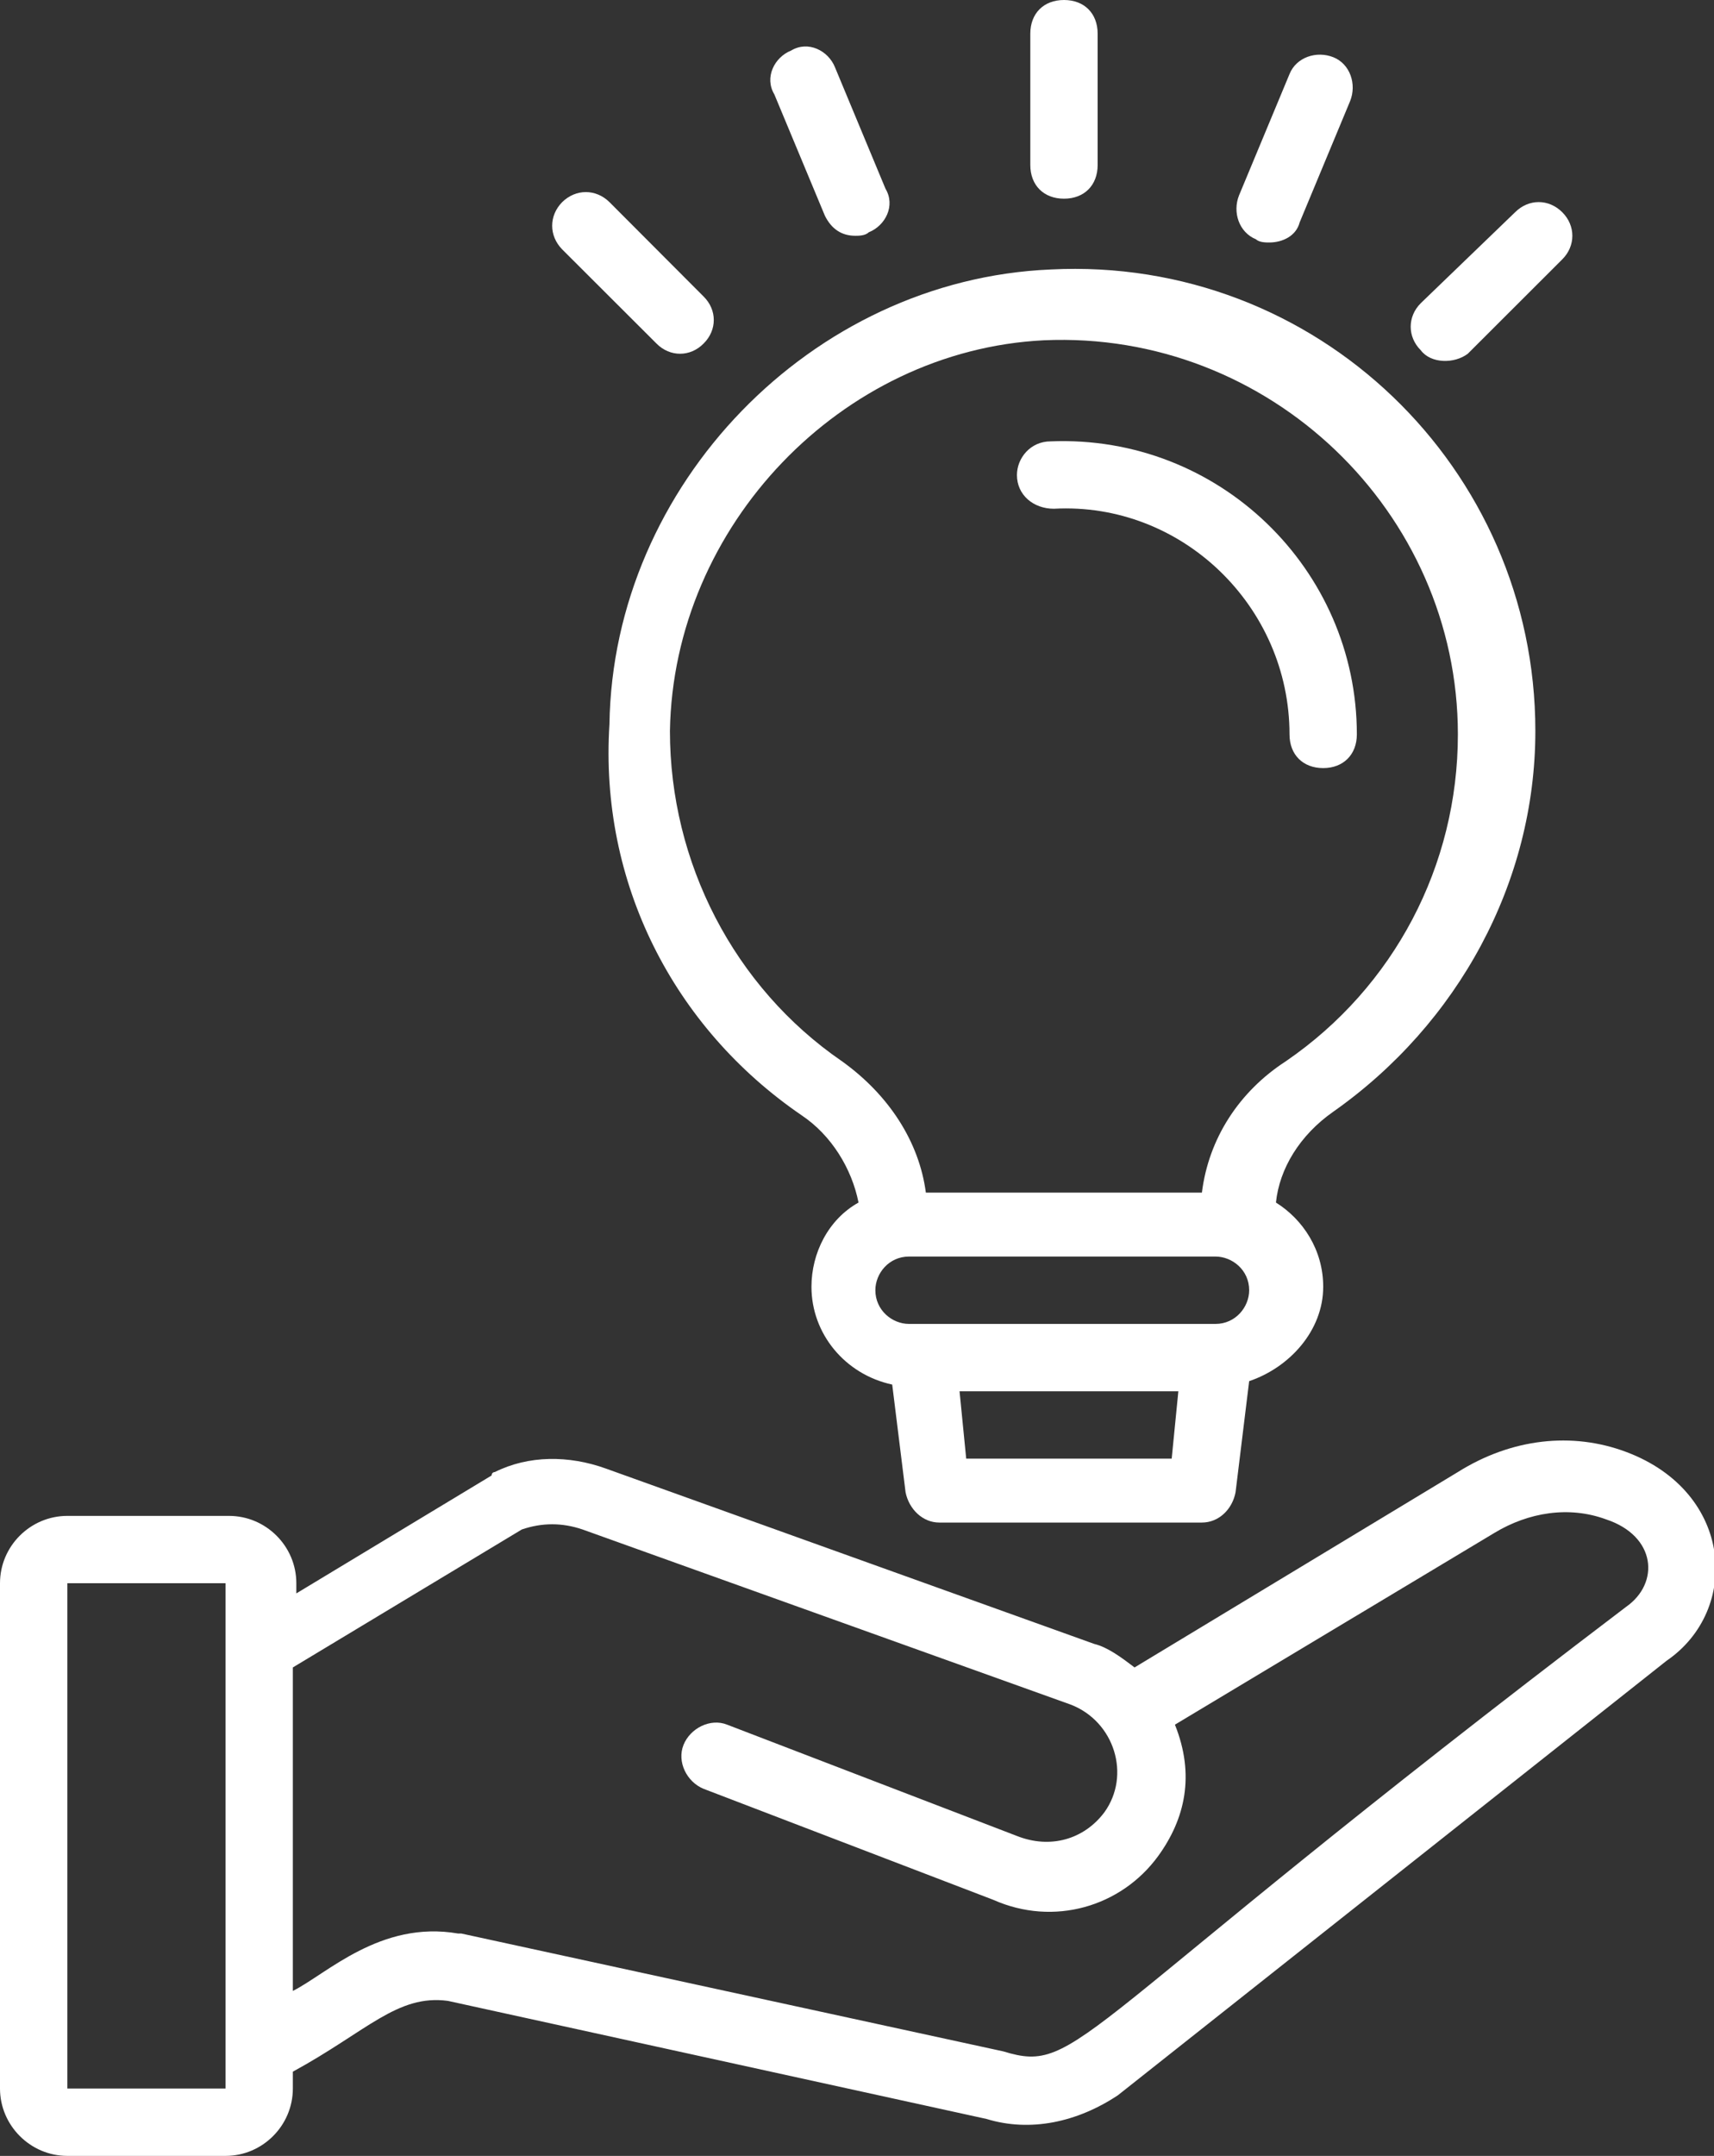<?xml version="1.0" encoding="UTF-8" standalone="no"?><svg xmlns="http://www.w3.org/2000/svg" xmlns:xlink="http://www.w3.org/1999/xlink" fill="#000000" height="44" preserveAspectRatio="xMidYMid meet" version="1" viewBox="0.0 0.0 35.0 44.0" width="35" zoomAndPan="magnify"><rect x="0.0" y="0.0" width="35.0" height="44.0" fill="#333333" stroke="none"/><defs><clipPath id="a"><path d="M 0 29 L 35.039 29 L 35.039 44 L 0 44 Z M 0 29"/></clipPath></defs><g><g clip-path="url(#a)" id="change1_1"><path d="M 33.207 32.793 C 21.793 41.457 22.07 42.352 20.488 41.867 L 9.418 39.461 L 9.352 39.461 C 7.77 39.188 6.668 40.289 5.98 40.633 L 5.98 34.031 L 10.656 31.215 C 11.07 31.074 11.48 31.074 11.895 31.215 L 21.863 34.789 C 22.758 35.133 23.098 36.23 22.551 36.988 C 22.137 37.539 21.449 37.742 20.762 37.469 L 14.848 35.199 C 14.508 35.062 14.094 35.27 13.957 35.613 C 13.82 35.957 14.023 36.367 14.367 36.508 L 20.281 38.773 C 21.52 39.324 22.895 38.914 23.648 37.883 C 24.199 37.125 24.406 36.23 23.992 35.199 L 30.523 31.281 C 31.211 30.867 32.035 30.73 32.793 31.008 C 33.824 31.348 33.895 32.312 33.207 32.793 Z M 1.375 42.625 L 1.375 32.312 L 4.605 32.312 L 4.605 42.625 Z M 33.207 29.633 C 32.105 29.219 30.867 29.355 29.77 30.043 L 23.168 34.031 C 22.895 33.824 22.617 33.617 22.344 33.551 L 12.375 29.973 C 11.617 29.699 10.793 29.699 10.105 30.043 C 10.105 30.043 10.039 30.043 10.039 30.113 L 6.051 32.52 L 6.051 32.312 C 6.051 31.555 5.43 30.938 4.676 30.938 L 1.375 30.938 C 0.621 30.938 0 31.555 0 32.312 L 0 42.625 C 0 43.379 0.621 44 1.375 44 L 4.605 44 C 5.363 44 5.98 43.379 5.98 42.625 L 5.98 42.281 C 7.492 41.457 8.113 40.699 9.145 40.836 L 20.145 43.246 C 21.039 43.52 22 43.312 22.828 42.762 L 34.031 33.895 C 35.543 32.863 35.406 30.457 33.207 29.633" fill="#ffffff"/></g><g id="change1_2"><path d="M 21.312 6.945 C 25.918 6.738 29.77 10.449 29.77 14.988 C 29.77 17.668 28.465 20.145 26.262 21.656 C 25.301 22.277 24.68 23.238 24.543 24.34 L 18.906 24.34 C 18.77 23.305 18.152 22.344 17.188 21.656 C 14.988 20.145 13.68 17.602 13.68 14.918 C 13.75 10.727 17.188 7.152 21.312 6.945 Z M 24.82 27.02 L 18.562 27.02 C 18.219 27.02 17.875 26.742 17.875 26.332 C 17.875 25.988 18.152 25.645 18.562 25.645 L 24.82 25.645 C 25.16 25.645 25.508 25.918 25.508 26.332 C 25.508 26.676 25.23 27.02 24.82 27.02 Z M 19.73 29.77 L 19.594 28.395 L 24.062 28.395 L 23.926 29.77 Z M 16.363 22.758 C 16.98 23.168 17.395 23.855 17.531 24.543 C 16.914 24.887 16.57 25.574 16.57 26.262 C 16.57 27.223 17.258 28.051 18.219 28.258 L 18.492 30.457 C 18.562 30.801 18.84 31.074 19.18 31.074 L 24.543 31.074 C 24.891 31.074 25.164 30.801 25.23 30.457 L 25.508 28.188 C 26.332 27.91 27.02 27.156 27.02 26.262 C 27.02 25.508 26.605 24.887 26.055 24.543 C 26.125 23.855 26.539 23.168 27.227 22.688 C 29.77 20.898 31.352 18.012 31.352 14.918 C 31.352 9.555 26.883 5.223 21.453 5.5 C 16.57 5.707 12.516 9.902 12.445 14.781 C 12.238 18.012 13.75 20.969 16.363 22.758" fill="#ffffff"/></g><g id="change1_3"><path d="M 21.52 10.383 C 24.133 10.242 26.332 12.375 26.332 14.988 C 26.332 15.402 26.605 15.676 27.02 15.676 C 27.43 15.676 27.707 15.402 27.707 14.988 C 27.707 11.617 24.887 8.867 21.453 9.008 C 21.039 9.008 20.766 9.352 20.766 9.695 C 20.766 10.105 21.105 10.383 21.52 10.383" fill="#ffffff"/></g><g id="change1_4"><path d="M 21.727 4.055 C 22.141 4.055 22.414 3.781 22.414 3.367 L 22.414 0.688 C 22.414 0.273 22.141 0 21.727 0 C 21.312 0 21.039 0.273 21.039 0.688 L 21.039 3.367 C 21.039 3.781 21.312 4.055 21.727 4.055" fill="#ffffff"/></g><g id="change1_5"><path d="M 16.844 4.402 C 16.98 4.676 17.188 4.812 17.465 4.812 C 17.531 4.812 17.668 4.812 17.738 4.742 C 18.082 4.605 18.289 4.195 18.082 3.852 L 17.051 1.375 C 16.914 1.031 16.5 0.824 16.156 1.031 C 15.812 1.168 15.605 1.582 15.812 1.926 L 16.844 4.402" fill="#ffffff"/></g><g id="change1_6"><path d="M 13.406 7.012 C 13.68 7.289 14.094 7.289 14.367 7.012 C 14.645 6.738 14.645 6.324 14.367 6.051 L 12.445 4.125 C 12.168 3.852 11.758 3.852 11.48 4.125 C 11.207 4.402 11.207 4.812 11.48 5.09 L 13.406 7.012" fill="#ffffff"/></g><g id="change1_7"><path d="M 29.973 7.219 L 31.902 5.293 C 32.176 5.02 32.176 4.605 31.902 4.332 C 31.625 4.055 31.215 4.055 30.938 4.332 L 29.012 6.188 C 28.738 6.461 28.738 6.875 29.012 7.148 C 29.219 7.426 29.703 7.426 29.973 7.219" fill="#ffffff"/></g><g id="change1_8"><path d="M 25.645 4.883 C 25.715 4.949 25.852 4.949 25.918 4.949 C 26.195 4.949 26.469 4.812 26.539 4.539 L 27.57 2.062 C 27.707 1.719 27.57 1.305 27.227 1.168 C 26.883 1.031 26.469 1.168 26.332 1.512 L 25.301 3.988 C 25.164 4.332 25.301 4.742 25.645 4.883" fill="#ffffff"/></g></g></svg>